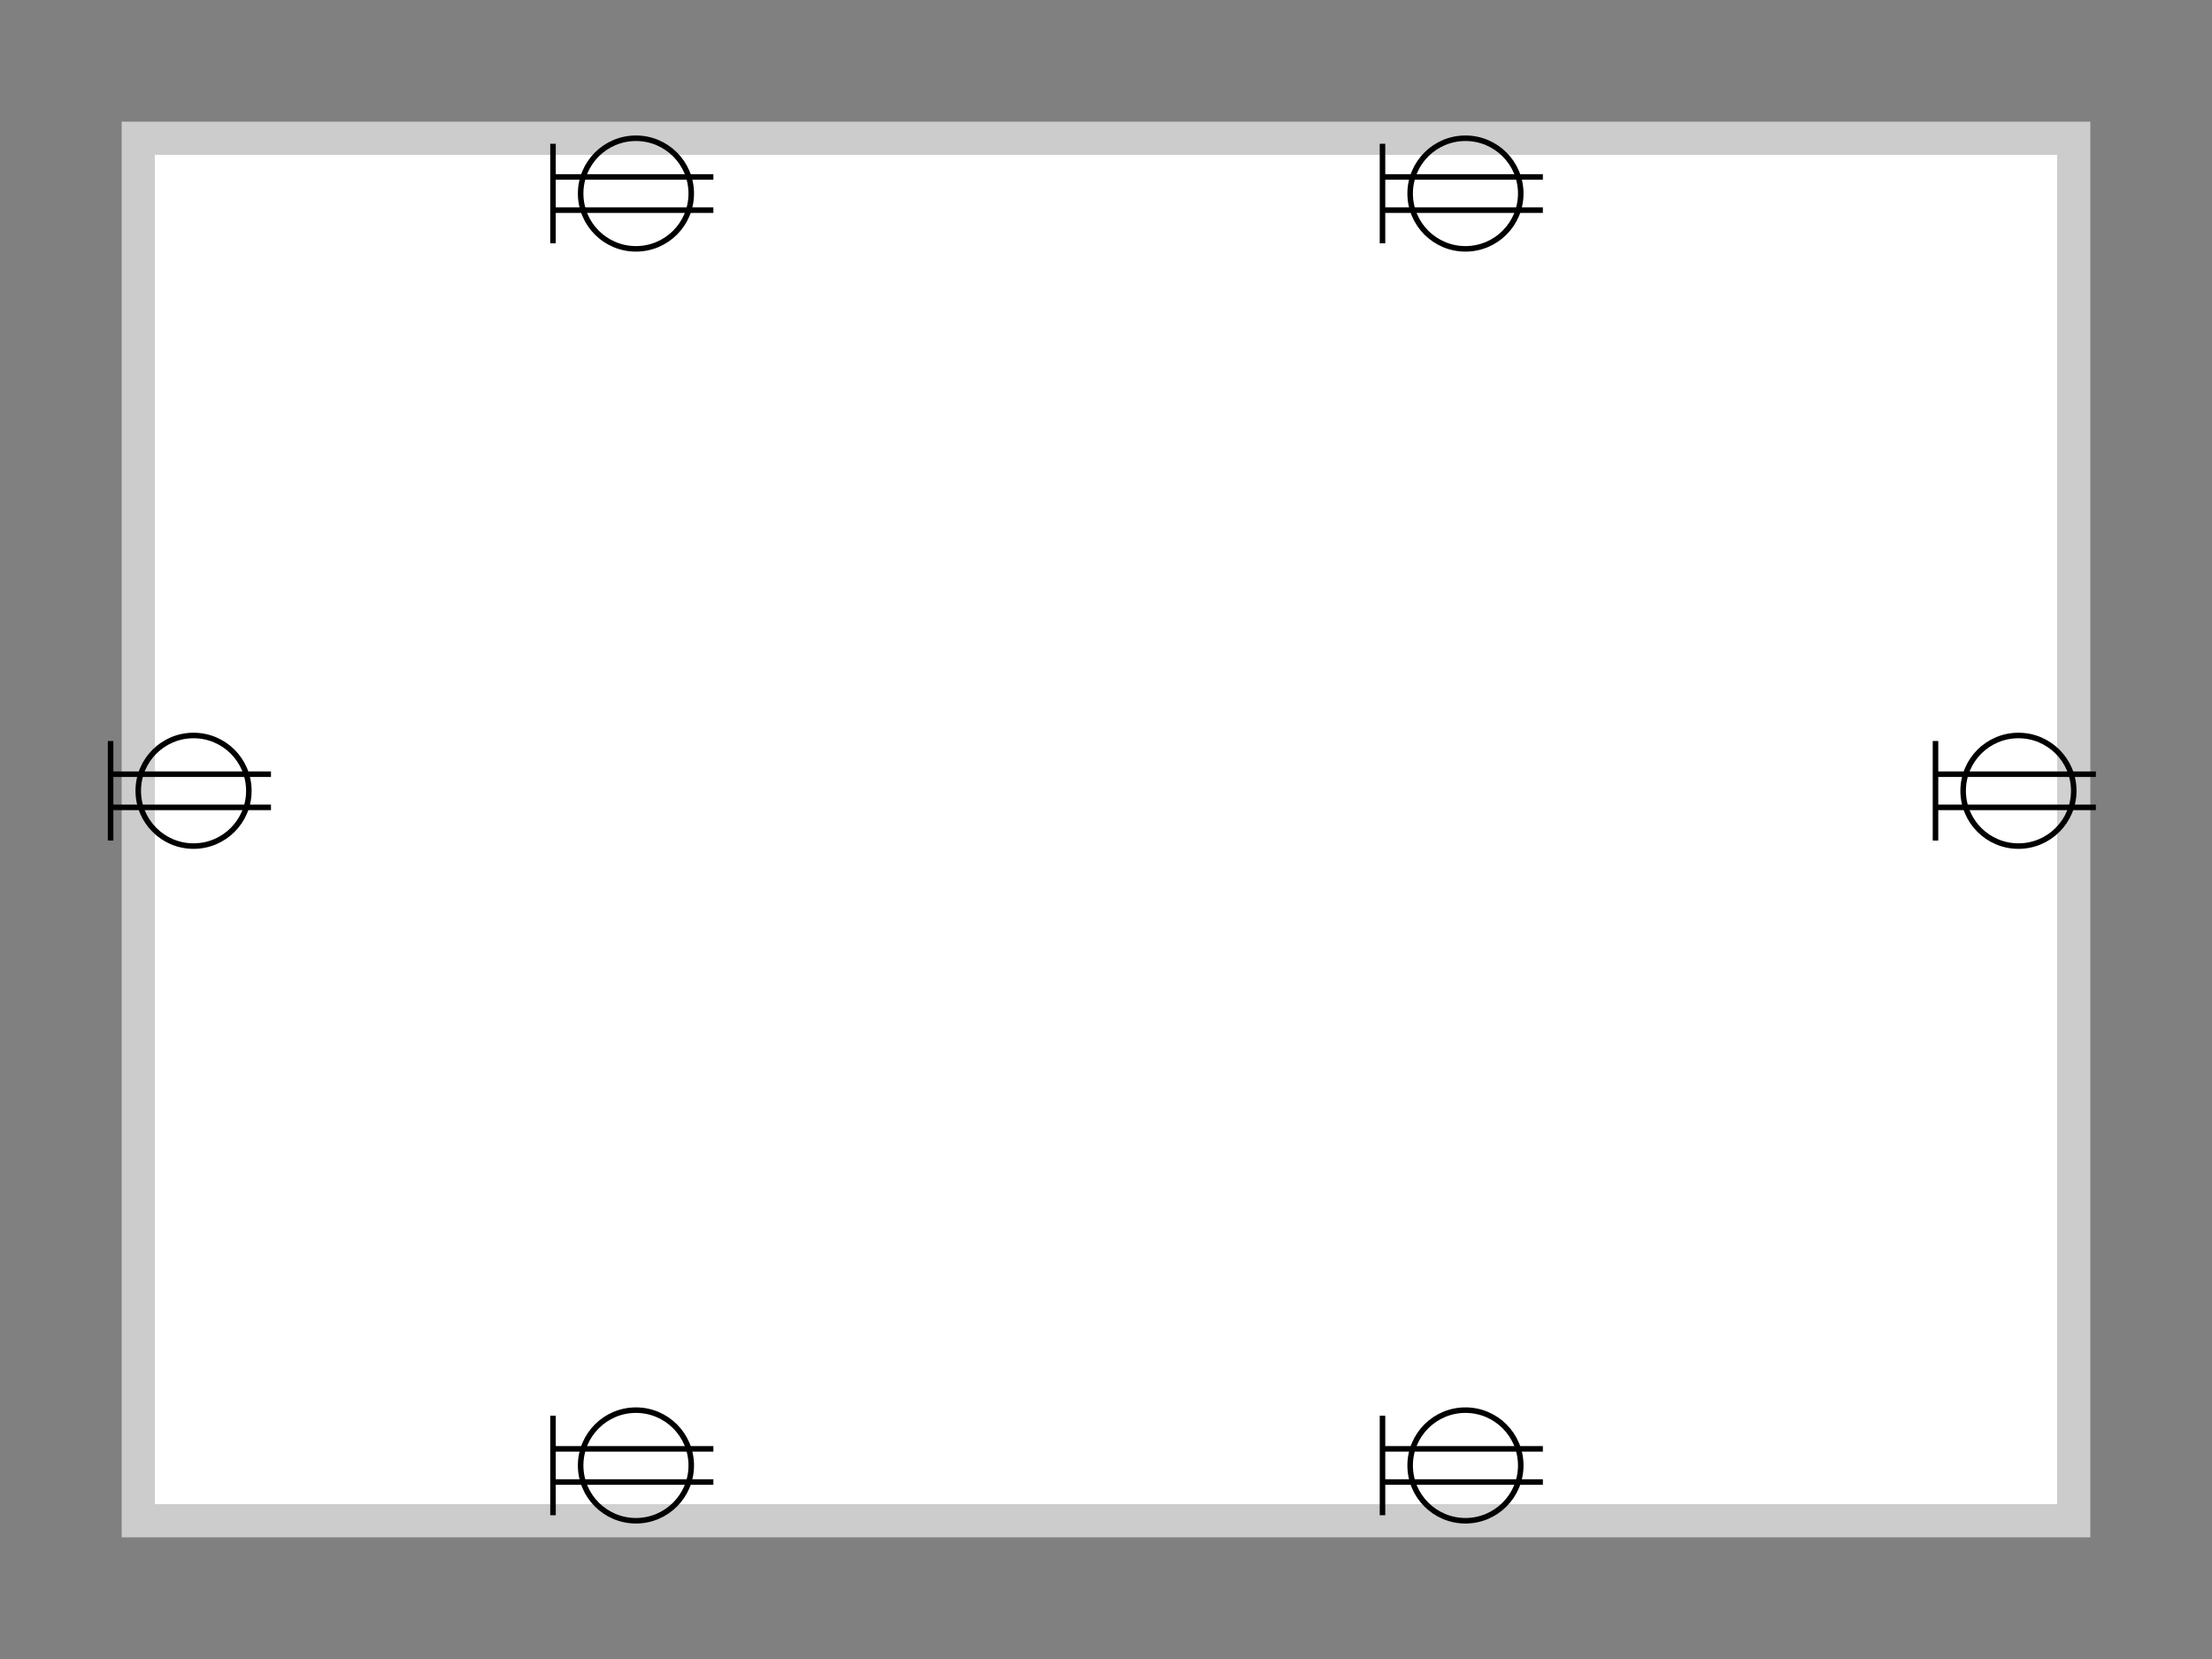 <svg xmlns="http://www.w3.org/2000/svg" xmlns:xlink="http://www.w3.org/1999/xlink" width="400" height="300" >
<rect width="100%" height="100%" fill="#808080" stroke="none"/>
<title>room with 6 outlets</title>
<defs>
// The symbol for an electrical outlet
<g id="outlet" role="symbol" stroke="#000">
	<circle cx="15" cy="10" r="10" fill="#fff" fill-opacity=".1"/>
	<line x1="0" y1="7" x2="29" y2="7" />
	<line x1="0" y1="13" x2="29" y2="13" />
	<line x1="0" y1="1" x2="0" y2="19"  />
</g>
</defs>
 <g>
 // The walls of the room
 <rect x="25" y="25" width="350" height="250" stroke-width="6" stroke="#ccc" fill="white" >
  <title>since this room has no doors or windows it needs all 6 electrical outlets</title>
 </rect>
 // The 6 outlets in the room
 <use xlink:href="#outlet" x="100" y="25" >
  <title>outlet</title></use>
 <use xlink:href="#outlet" x="250" y="25" >
  <title>outlet</title></use>
 <use xlink:href="#outlet" x="100" y="255" >
  <title>outlet</title></use>
 <use xlink:href="#outlet" x="250" y="255" >
  <title>outlet</title></use>
 <use xlink:href="#outlet" x="20" y="133" >
  <title>outlet</title></use>
 <use xlink:href="#outlet" x="350" y="133" >
  <title>outlet</title></use>
 </g>
 </svg>